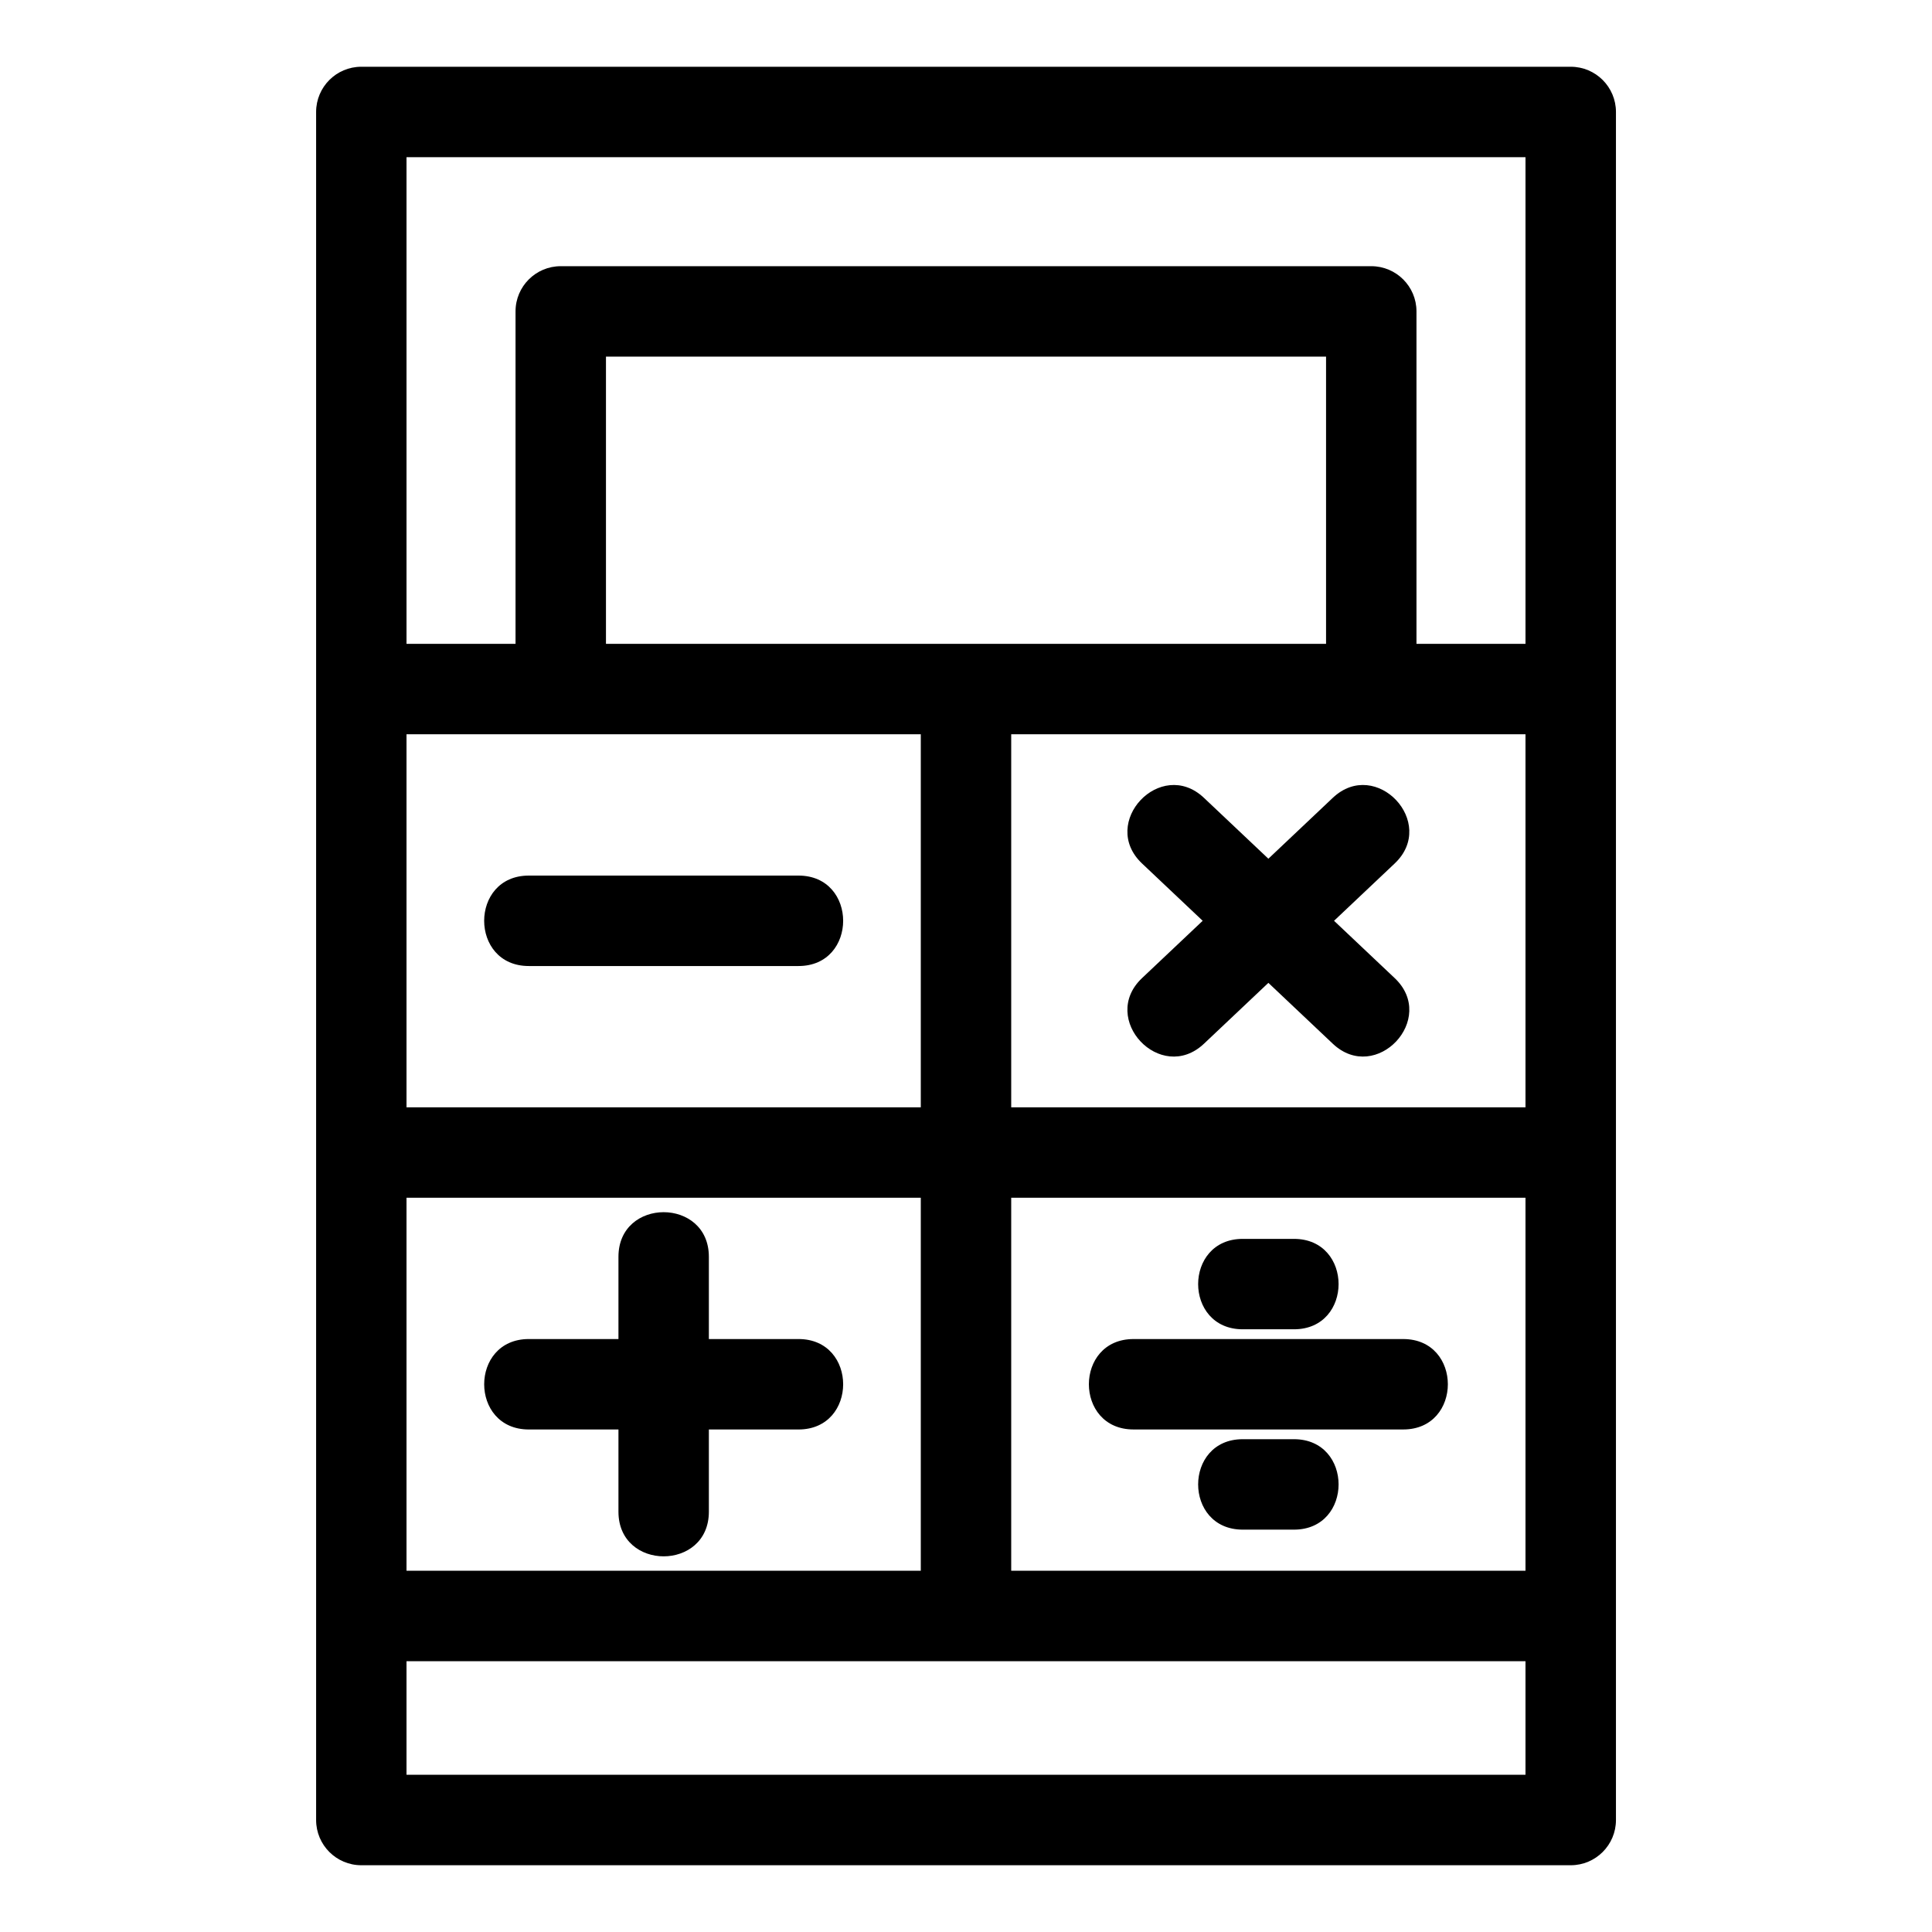 <?xml version="1.0" encoding="UTF-8"?>
<!-- Uploaded to: ICON Repo, www.svgrepo.com, Generator: ICON Repo Mixer Tools -->
<svg fill="#000000" width="800px" height="800px" version="1.1" viewBox="144 144 512 512" xmlns="http://www.w3.org/2000/svg">
 <path d="m239.75 161.69h320.51c6.617 0 11.984 5.367 11.984 11.984v452.65c0 6.617-5.367 11.984-11.984 11.984h-320.51c-6.617 0-11.977-5.367-11.977-11.984v-452.65c0-6.617 5.363-11.984 11.977-11.984zm115.86 337.17c15.781 0 15.781 23.969 0 23.969h-23.754v21.789c0 15.773-23.961 15.773-23.961 0v-21.789h-23.754c-15.773 0-15.773-23.969 0-23.969h23.754v-21.789c0-15.773 23.961-15.773 23.961 0v21.789zm-71.473-98.852c-15.773 0-15.773-23.969 0-23.969h71.473c15.781 0 15.781 23.969 0 23.969zm231.73 98.855c15.773 0 15.773 23.961 0 23.961h-71.473c-15.773 0-15.773-23.961 0-23.961zm-28.957 26.539c15.773 0 15.773 23.969 0 23.969h-13.562c-15.773 0-15.773-23.969 0-23.969zm0-53.086c15.773 0 15.773 23.961 0 23.961h-13.562c-15.773 0-15.773-23.961 0-23.961zm-23.863-51.703c-11.453 10.777-27.844-6.609-16.383-17.418l16.059-15.176-16.059-15.176c-11.465-10.812 4.949-28.195 16.383-17.418l17.086 16.145 17.078-16.145c11.43-10.777 27.848 6.598 16.383 17.418l-16.059 15.176 16.059 15.176c11.465 10.812-4.949 28.195-16.383 17.41l-17.078-16.137zm85.223 163.62h-296.54v30.098h296.54zm-136.29-23.969h136.29v-98.852h-136.29zm136.29-221.67h-136.29v98.852h136.29zm-148.27-23.969h95.418v-76.121h-190.83v76.121zm119.38 0h28.891v-128.97h-296.54v128.97h28.891v-88.105c0-6.617 5.367-11.977 11.984-11.977h214.79c6.617 0 11.984 5.363 11.984 11.977v88.105zm-267.65 245.64h136.29v-98.852h-136.29zm40.766-221.67h-40.766v98.852h136.29v-98.852z"/>
</svg>